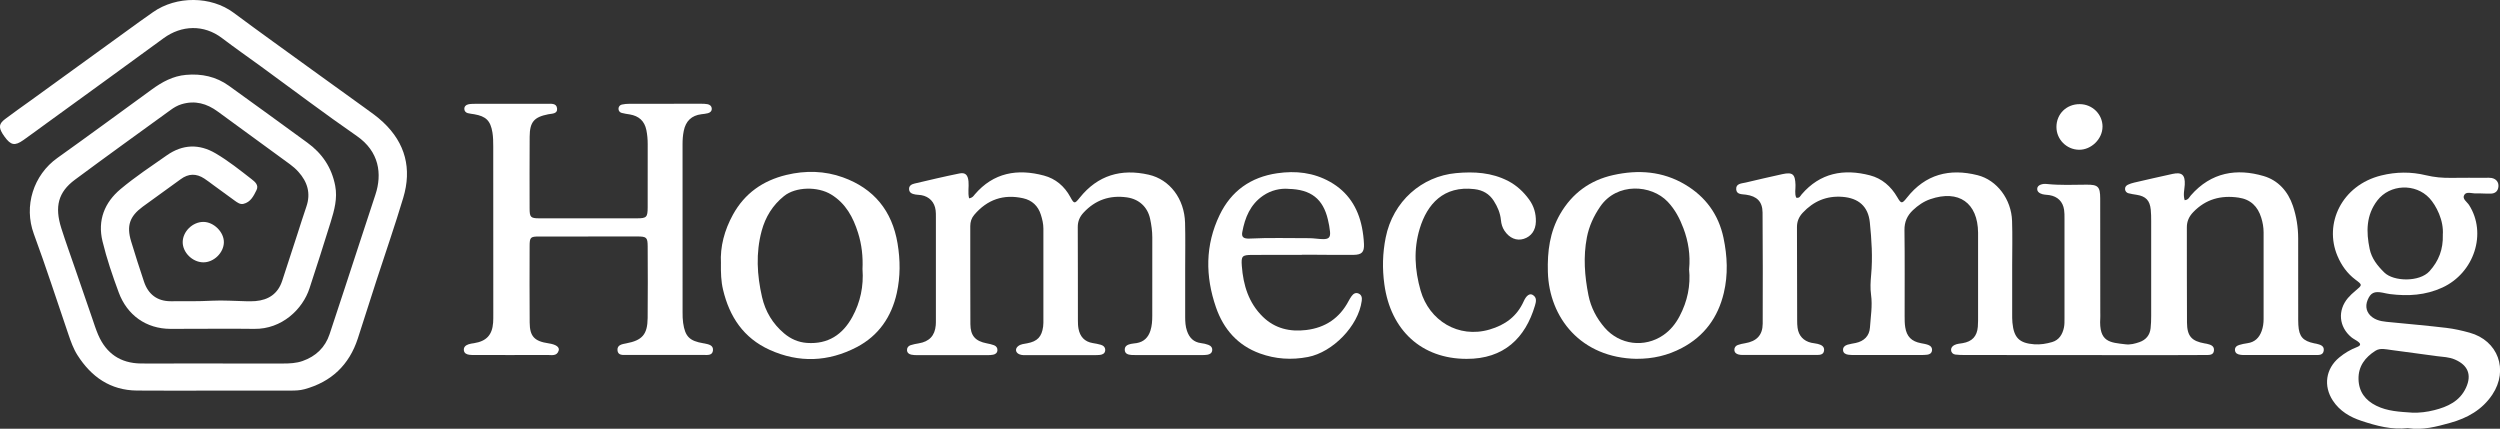 <?xml version="1.0" encoding="UTF-8"?>
<svg xmlns="http://www.w3.org/2000/svg" id="Layer_2" viewBox="0 0 900.27 154.39">
  <rect x="0" y="0" width="900.27" height="154.39" fill="#333333" stroke="none"/>
  <defs>
    <style>.cls-1{fill:#fff;}</style>
  </defs>
  <g id="Layer_1-2">
    <path class="cls-1" d="m76.78,140.66c-9.16,0-18.31.07-27.47-.02-9.57-.09-16.43-4.92-21.42-12.75-1.46-2.29-2.37-4.88-3.25-7.45-4.13-12.08-8.05-24.24-12.46-36.21-3.69-10.02-.15-21.2,8.48-27.35,11.41-8.13,22.7-16.44,34.03-24.68,3.7-2.69,7.59-4.83,12.3-5.24,5.63-.5,10.82.62,15.41,3.91,9.46,6.78,18.86,13.65,28.27,20.5,5.35,3.88,8.79,8.96,10.04,15.54.87,4.54-.32,8.78-1.61,12.98-2.44,8-5.05,15.94-7.63,23.89-2.45,7.59-9.99,14.8-19.91,14.65-10.06-.15-20.12.04-30.18,0-8.75-.04-15.6-4.92-18.64-13.15-2.23-6.04-4.32-12.14-5.83-18.4-1.83-7.57.75-13.98,6.51-18.79,5.27-4.41,11.05-8.24,16.7-12.19,5.65-3.94,11.58-4.17,17.53-.67,4.59,2.69,8.74,6.02,12.94,9.28,1.24.96,2.68,2.15,1.78,3.96-1.04,2.1-2.12,4.36-4.74,4.95-1.17.26-2.17-.49-3.09-1.15-2.57-1.85-5.12-3.72-7.67-5.59-1.1-.8-2.16-1.64-3.3-2.38-2.87-1.87-5.67-1.85-8.49.23-4.54,3.36-9.19,6.58-13.73,9.94-4.68,3.47-5.81,6.86-4.14,12.41,1.47,4.87,3.03,9.71,4.64,14.53,1.54,4.62,4.81,7.08,9.64,7.07,4.97-.01,9.94.07,14.91-.19,4.05-.21,8.13.12,12.19.19,1.13.02,2.27.04,3.39-.05,4.72-.4,8.1-2.63,9.63-7.27,1.83-5.58,3.64-11.17,5.46-16.76,1.08-3.33,2.12-6.68,3.26-9.99,1.65-4.79.39-8.9-2.86-12.52-.9-1-1.93-1.92-3.02-2.71-8.66-6.35-17.36-12.64-26.01-18.99-3.97-2.92-8.22-4.12-13.08-2.65-1.44.44-2.69,1.17-3.88,2.04-11.52,8.36-23.09,16.68-34.52,25.16-5.98,4.44-7.35,9.65-4.88,17.45,1.57,4.95,3.35,9.84,5.04,14.76,2.02,5.88,4.03,11.76,6.07,17.63.7,2.03,1.34,4.09,2.19,6.05,2.9,6.68,8.01,10.18,15.33,10.27,4.41.06,8.82,0,13.23,0,12.66,0,25.32-.01,37.98.01,2.39,0,4.77-.11,7.03-.9,4.76-1.67,8.14-4.86,9.74-9.68,3.64-10.93,7.2-21.89,10.79-32.84,1.9-5.8,3.79-11.6,5.71-17.39,2.47-7.46,1.38-15.53-6.71-21.13-11.62-8.03-22.88-16.57-34.3-24.89-4.75-3.46-9.58-6.82-14.25-10.37-6.5-4.94-14.55-4.68-21.04.07-13.95,10.22-27.97,20.34-41.96,30.5-2.83,2.06-5.65,4.15-8.51,6.17-3.08,2.17-4.52,1.89-6.76-1.2-.26-.37-.53-.74-.76-1.12-1.4-2.34-1.26-3.58.92-5.24,2.96-2.26,6.04-4.38,9.06-6.57,13.18-9.54,26.36-19.09,39.54-28.63,1.56-1.13,3.13-2.23,4.71-3.33,8.42-5.89,20.85-5.81,28.98.22,9.34,6.94,18.81,13.71,28.23,20.54,6.31,4.58,12.63,9.15,18.97,13.68,2.3,1.65,4.6,3.27,6.67,5.22,8.06,7.57,10.36,16.78,7.23,27.22-2.98,9.95-6.4,19.78-9.61,29.66-2.27,6.99-4.47,13.99-6.74,20.97-3.11,9.55-9.53,15.66-19.24,18.3-1.66.45-3.34.49-5.04.49-9.27,0-18.54,0-27.81,0h0Z"></path>
    <path class="cls-1" d="m786.72,72.09c1.37-.11,1.66-1.1,2.23-1.74,7.36-8.41,16.58-9.78,26.22-6.95,5.17,1.52,8.76,5.47,10.53,10.75,1.27,3.78,1.88,7.68,1.89,11.66.02,9.16,0,18.31.01,27.47,0,1.24-.02,2.49.05,3.73.23,4.19,1.64,5.79,5.78,6.64.22.05.45.06.67.12,1.35.33,2.91.69,2.7,2.44-.21,1.83-1.91,1.63-3.23,1.63-8.48.02-16.96.01-25.43,0-.45,0-.91-.01-1.35-.08-.95-.13-1.81-.49-1.95-1.56-.14-1.08.57-1.69,1.49-1.97.97-.3,1.97-.5,2.98-.64,2.65-.37,4.23-1.93,5.12-4.36.51-1.4.71-2.84.71-4.33-.01-10.4-.02-20.8,0-31.2,0-1.84-.32-3.61-.86-5.33-1.24-4.02-3.82-6.57-8.11-7.2-6.33-.94-11.87.51-16.4,5.25-1.48,1.55-2.28,3.28-2.27,5.46.04,11.42-.03,22.84.05,34.25.03,4.92,1.67,6.71,6.39,7.54.22.04.45.06.67.11,1.37.32,2.84.71,2.65,2.48-.18,1.67-1.69,1.57-2.92,1.58-4.86.04-9.72.05-14.58.05-24.08,0-48.16-.02-72.24-.05-1.13,0-2.26-.02-3.38-.16-.84-.11-1.46-.66-1.53-1.56-.07-.89.44-1.49,1.2-1.87.93-.47,1.96-.51,2.96-.68,3.4-.57,5.17-2.45,5.46-5.88.12-1.46.09-2.94.09-4.41,0-9.04,0-18.09,0-27.13,0-.79,0-1.58,0-2.37-.1-10.74-6.96-15.57-17.2-12.06-2.38.82-4.43,2.23-6.26,3.96-2.07,1.96-3.09,4.23-3.05,7.21.14,10.29.05,20.57.06,30.86,0,1.35,0,2.73.21,4.06.53,3.42,2.29,5.14,5.69,5.78.88.17,1.79.31,2.62.62.9.34,1.5,1.05,1.32,2.1-.15.91-.86,1.31-1.69,1.42-.78.1-1.58.11-2.37.11-7.91,0-15.83.01-23.74,0-.79,0-1.59,0-2.37-.11-.94-.14-1.8-.58-1.85-1.66-.06-1.05.68-1.66,1.6-1.94.97-.29,1.98-.42,2.98-.63,2.96-.63,4.91-2.51,5.11-5.53.26-3.93.95-7.85.4-11.83-.33-2.34-.19-4.74.03-7.11.59-6.33.17-12.66-.47-18.95-.59-5.77-4.08-8.77-9.91-9.2-5.7-.42-10.38,1.59-14.25,5.73-1.38,1.48-2.09,3.13-2.08,5.19.05,11.19.05,22.38.07,33.57,0,.9.02,1.81.15,2.71.39,2.82,2.14,4.71,4.92,5.35.77.18,1.57.21,2.33.41,1.26.33,2.5.87,2.28,2.45-.2,1.46-1.5,1.53-2.64,1.53-8.93.02-17.86.01-26.79,0-.45,0-.91-.06-1.34-.16-.83-.2-1.46-.69-1.52-1.59-.06-.89.45-1.55,1.24-1.84.84-.31,1.73-.48,2.62-.63,4.14-.69,6.32-2.9,6.34-7.04.06-13.34.04-26.68-.05-40.02-.03-3.93-2-5.89-5.99-6.44-1.43-.2-3.36,0-3.5-1.89-.17-2.15,1.9-2.12,3.4-2.47,4.4-1.02,8.79-2.08,13.21-3.03,3.73-.8,4.62,0,4.74,3.89.05,1.54-.37,3.12.26,4.58,1.2.3,1.49-.64,1.95-1.18,6.68-7.79,15.19-9.31,24.63-6.85,4.29,1.12,7.55,3.95,9.81,7.85,1.41,2.43,1.69,2.45,3.47.19,6.66-8.46,15.36-10.64,25.46-8.1,6.97,1.76,12.16,8.67,12.41,16.47.18,5.31.04,10.62.04,15.94,0,5.77,0,11.53,0,17.3,0,1.13-.02,2.27.09,3.39.51,5.44,2.49,7.41,7.91,7.8,2.16.15,4.31-.21,6.36-.8,2.53-.73,3.77-2.79,4.28-5.24.23-1.09.2-2.25.2-3.38.01-11.98,0-23.97,0-35.95,0-1.02.01-2.05-.14-3.05-.44-2.98-2.32-4.83-5.33-5.31-1.11-.17-2.27-.09-3.3-.65-.63-.34-1.08-.82-1.06-1.59.02-.77.51-1.22,1.18-1.5.75-.31,1.54-.34,2.33-.26,4.74.49,9.49.28,14.23.24,4.14-.03,4.94.67,4.95,4.92.04,13.68.03,27.36.03,41.04,0,.68.04,1.36,0,2.03-.58,8.84,3.57,8.83,9.11,9.5,1.7.21,3.4-.24,4.99-.79,2.31-.8,3.76-2.49,4.02-4.99.16-1.46.21-2.93.21-4.4.01-11.42,0-22.84,0-34.25,0-1.36-.02-2.72-.15-4.06-.33-3.33-1.79-4.83-5.06-5.35-1-.16-2.01-.3-2.98-.56-.68-.18-1.17-.71-1.22-1.46-.06-.77.39-1.31,1.02-1.61.71-.33,1.47-.59,2.23-.76,4.62-1.07,9.24-2.13,13.87-3.14,3.35-.73,4.56.36,4.38,3.89-.1,1.79-.64,3.56-.04,5.55Z"></path>
    <path class="cls-1" d="m349.02,71.41c1.25-.21,1.56-.87,1.99-1.38,6.77-7.92,15.41-9.36,24.94-6.8,4.15,1.11,7.37,3.81,9.48,7.71,1.38,2.55,1.56,2.53,3.4.24,6.5-8.11,14.92-10.52,24.83-8.27,7.59,1.72,12.86,8.69,13.09,17.33.15,5.54.04,11.08.04,16.62,0,5.77,0,11.53,0,17.3,0,1.7.09,3.38.66,5.02.85,2.46,2.38,4.04,5.06,4.38.89.11,1.79.3,2.63.62.89.34,1.54,1,1.37,2.08-.14.91-.84,1.32-1.66,1.47-.66.12-1.35.13-2.02.13-7.91,0-15.83,0-23.74,0-.56,0-1.13,0-1.69-.04-1.2-.1-2.34-.43-2.37-1.88-.03-1.4,1.09-1.86,2.25-2.11.66-.14,1.35-.17,2.01-.28,2.62-.43,4.22-2.06,4.99-4.5.55-1.73.66-3.54.66-5.37-.02-9.38-.02-18.77.01-28.15,0-2.28-.31-4.52-.78-6.72-.92-4.3-4.02-7.13-8.38-7.74-6.15-.86-11.37.93-15.62,5.52-1.37,1.48-2.07,3.12-2.06,5.19.06,11.19.03,22.38.05,33.58,0,1.01.03,2.05.22,3.04.55,2.83,2.17,4.65,5.12,5.14,1,.16,2.01.34,2.98.63.93.29,1.59.96,1.51,2-.08,1.08-.9,1.51-1.87,1.63-.67.08-1.35.07-2.03.08-8.03,0-16.05,0-24.08,0-1.01,0-2.05.11-3.01-.33-1.37-.63-1.52-2.04-.31-2.95.94-.71,2.09-.77,3.2-.98,3.69-.68,5.27-2.36,5.75-6.05.06-.45.09-.9.09-1.35,0-11.3,0-22.61,0-33.91,0-1.72-.4-3.37-.91-4.99-1-3.17-3.16-5.21-6.39-5.93-7.06-1.57-12.93.47-17.61,5.98-1,1.18-1.42,2.52-1.42,4.06.02,11.76-.03,23.51.04,35.27.02,4.22,1.81,6.16,5.91,6.94.88.17,1.77.36,2.61.68.79.3,1.29.96,1.22,1.85-.07.91-.71,1.4-1.55,1.56-.66.13-1.35.16-2.02.16-8.48,0-16.96,0-25.44,0-.67,0-1.36-.05-2.02-.18-.83-.17-1.47-.67-1.53-1.58-.05-.89.46-1.55,1.26-1.82.96-.31,1.96-.51,2.96-.67,3.78-.62,5.81-2.74,6.13-6.51.06-.67.05-1.36.05-2.03,0-12.32,0-24.64,0-36.97,0-.79.01-1.59-.09-2.37-.36-2.96-2.26-4.97-5.17-5.49-.67-.12-1.36-.09-2.02-.21-1.14-.21-2.32-.51-2.38-1.95-.06-1.27.96-1.78,1.95-2.01,5.39-1.27,10.77-2.54,16.19-3.64,2.11-.43,3.03.51,3.26,2.83.2,1.98-.3,4.01.22,6.16Z"></path>
    <path class="cls-1" d="m211.81,85.17c-5.88,0-11.75-.01-17.63,0-3.17,0-3.45.25-3.46,3.51-.03,9.15-.05,18.31.02,27.46.03,4.99,1.7,6.75,6.8,7.5,2.66.39,4.05,1.34,3.64,2.63-.65,2.06-2.52,1.56-4.02,1.56-8.7.04-17.41.02-26.11.01-.68,0-1.36.02-2.03-.08-.94-.13-1.82-.5-1.97-1.56-.17-1.22.65-1.87,1.68-2.22.63-.22,1.32-.3,1.98-.4,4.45-.71,6.55-2.95,6.87-7.4.07-1.01.06-2.03.06-3.05,0-20.12,0-40.24-.02-60.36,0-1.69-.02-3.41-.29-5.07-.7-4.26-2.34-5.83-6.56-6.56-.78-.14-1.58-.19-2.33-.4-.68-.19-1.19-.68-1.23-1.45-.05-.94.55-1.5,1.35-1.7.75-.19,1.56-.19,2.35-.2,8.7-.01,17.4-.02,26.11-.01,1.44,0,3.36-.28,3.58,1.62.23,2.05-1.79,1.88-3.17,2.15-5.14,1.01-6.66,2.78-6.7,8.09-.05,8.59-.04,17.18-.02,25.77,0,3.2.36,3.6,3.44,3.61,11.75.03,23.51.03,35.26,0,3.46,0,3.81-.42,3.82-4,.02-7.57.02-15.15.01-22.72,0-1.69-.14-3.37-.48-5.05-.68-3.32-2.71-5.08-5.95-5.64-1-.17-2.01-.28-2.98-.56-.68-.2-1.14-.78-1.11-1.54.03-.75.53-1.3,1.22-1.46.87-.19,1.78-.27,2.67-.27,8.59-.02,17.18-.02,25.77-.02.79,0,1.59.01,2.36.15.83.14,1.49.65,1.56,1.55.07.93-.55,1.48-1.36,1.7-.75.21-1.55.27-2.34.37-3.59.45-5.67,2.47-6.38,6.02-.32,1.57-.43,3.13-.43,4.71,0,20.23,0,40.46.01,60.69,0,1.24.02,2.49.2,3.72.71,4.94,2.3,6.51,7.3,7.35.11.02.23.02.34.05,1.45.31,3.26.57,3.11,2.45-.16,2.03-2.09,1.69-3.5,1.69-9.15.03-18.31.03-27.46,0-1.41,0-3.32.3-3.44-1.74-.11-1.88,1.67-2.14,3.14-2.42,5.77-1.08,7.67-3.2,7.73-9.12.09-8.59.05-17.18.01-25.77-.02-3.3-.39-3.6-3.79-3.61-5.88-.02-11.75,0-17.63,0h0Z"></path>
    <path class="cls-1" d="m867.18,154.15c-5.96.7-11.42-.82-16.79-2.59-4.14-1.36-7.84-3.53-10.32-7.31-3.46-5.28-2.55-11.5,2.3-15.51,1.92-1.59,4.05-2.85,6.4-3.76,1.45-.56,1.47-1.18.23-2.06-.73-.52-1.57-.91-2.26-1.48-4.5-3.73-5.02-9.67-1.22-14.14.8-.94,1.73-1.79,2.68-2.58,2.55-2.13,2.57-2.11.01-4.02-2.97-2.23-5.04-5.15-6.47-8.53-4.94-11.63,1.53-25.46,15.75-28.98,5.36-1.33,10.77-1.38,16.11-.08,3.01.73,6,.98,9.06.94,4.18-.05,8.36-.03,12.55-.03.68,0,1.37-.05,2.03.07,1.67.31,2.61,1.53,2.46,3.12-.15,1.61-1.14,2.46-2.68,2.51-1.8.06-3.62-.13-5.42-.07-1.43.05-3.35-.76-4.16.48-.95,1.44.93,2.53,1.68,3.69,6.5,10.16,1.9,24.42-9.58,29.72-6.06,2.8-12.4,3.18-18.9,2.36-.89-.11-1.78-.34-2.66-.51-2.99-.58-4.31.06-5.37,2.61-1.02,2.44-.38,4.76,1.75,6.29,2.04,1.46,4.44,1.54,6.79,1.77,6.63.66,13.26,1.23,19.87,2.02,2.79.33,5.57.97,8.29,1.72,10.26,2.82,14.12,13.4,8.21,22.29-3.65,5.48-9.01,8.46-15.14,10.17-5,1.4-10.06,2.73-15.17,1.92Zm12.49-69.51c.43-5.29-2.43-10.71-4.8-13.27-5.05-5.44-14.27-5.06-18.77.82-4.07,5.31-4.05,11.3-2.77,17.45.72,3.44,2.79,6.05,5.28,8.49,3.35,3.3,12.68,3.49,16.25-.44,3.41-3.75,4.96-7.98,4.82-13.05Zm-11.12,63.96c2.73.11,5.46-.24,8.05-.9,4.79-1.21,9.2-3.2,11.44-8.11,2.11-4.62.69-8.08-3.98-10.11-2.13-.93-4.37-.95-6.6-1.24-5.47-.7-10.93-1.52-16.41-2.21-1.87-.23-3.89-.82-5.63.28-3.73,2.36-6.21,5.61-6.1,10.25.11,4.48,2.41,7.58,6.4,9.55,4.07,2.01,8.45,2.18,12.83,2.48Z"></path>
    <path class="cls-1" d="m259.62,94.87c-.34-6.07,1.27-12.01,4.32-17.57,4.22-7.68,10.79-12.27,19.24-14.31,6.89-1.66,13.82-1.49,20.38.88,11.09,4,17.69,12,19.66,23.8,1,6,1.03,11.94-.27,17.83-1.9,8.6-6.58,15.42-14.46,19.52-10.21,5.3-20.77,5.75-31.35.95-9.39-4.26-14.46-11.91-16.77-21.68-.71-3-.8-6.04-.76-9.42Zm50.97,2.12c.22-4.56-.26-8.91-1.6-13.15-1.77-5.62-4.44-10.6-9.68-13.8-4.86-2.97-12.78-2.8-16.96.55-4.09,3.28-6.72,7.53-8.08,12.59-2.13,7.94-1.67,15.88.14,23.78,1.19,5.2,3.83,9.61,7.94,13.08,2.39,2.01,5.1,3.23,8.28,3.45,7.52.51,12.78-2.95,16.28-9.32,2.95-5.36,4.12-11.18,3.69-17.17Z"></path>
    <path class="cls-1" d="m589.36,129.22c-20.01-.33-31.5-14.74-31.96-31.29-.21-7.38.68-14.42,4.45-20.91,4.33-7.45,10.76-12.13,19.1-13.98,8.99-2,17.76-1.4,25.87,3.42,7.38,4.38,12.06,10.8,13.83,19.21,1.38,6.58,1.68,13.2.11,19.82-2.11,8.84-7.02,15.56-15.1,19.82-5.13,2.71-10.45,3.92-16.3,3.9Zm18.91-32.34c.48-5.09-.28-9.96-2.06-14.68-1.32-3.51-3.02-6.77-5.65-9.54-5.9-6.24-18.31-7.02-24.31,1.73-2.33,3.4-4.01,7.03-4.8,11.09-1.35,6.99-.81,13.94.56,20.84.88,4.4,2.91,8.28,5.85,11.68,5.39,6.22,14.35,7.33,21.1,2.69,2.59-1.78,4.46-4.13,5.89-6.86,2.81-5.33,4-10.99,3.4-16.95Z"></path>
    <path class="cls-1" d="m468.81,91.79c-5.99,0-11.97-.03-17.96.01-3.53.02-3.93.39-3.66,3.96.51,6.93,2.47,13.36,7.6,18.34,4.33,4.21,9.71,5.46,15.61,4.74,6.9-.84,12-4.3,15.25-10.46.32-.6.67-1.18,1.06-1.73.65-.89,1.5-1.45,2.61-.91,1.08.53,1.2,1.55,1.05,2.62-1.19,9.01-10.43,18.47-19.34,20.19-5.95,1.15-11.71.77-17.33-1.27-7.96-2.89-13.08-8.71-15.81-16.59-3.88-11.22-3.92-22.41,1.31-33.27,4.18-8.67,11.19-13.63,20.74-15.03,6.67-.97,13.07-.26,19.01,3.08,6.41,3.6,10.05,9.24,11.49,16.35.4,1.98.65,4.02.74,6.04.13,2.94-.77,3.88-3.75,3.92-4.52.06-9.03-.02-13.55-.04-1.69,0-3.39,0-5.08,0v.03Zm-4.9-23.79c-2.83-.21-6.11.45-9.03,2.44-4.63,3.16-6.57,7.91-7.53,13.16-.33,1.81.49,2.42,2.74,2.31,7.11-.37,14.23-.11,21.34-.14,1.69,0,3.38.33,5.06.34,2.04.01,2.65-.67,2.46-2.69-.14-1.46-.43-2.91-.76-4.33-1.74-7.44-6.08-10.93-14.29-11.07Z"></path>
    <path class="cls-1" d="m528.09,129.23c-16.09-.02-27.29-10.21-29.57-26.82-.78-5.65-.65-11.21.47-16.83,2.62-13.14,13.06-22.11,25.34-23.24,6.53-.6,12.85-.23,18.78,2.84,3.06,1.59,5.53,3.9,7.55,6.68,1.72,2.37,2.49,5.04,2.42,7.96-.08,3.1-1.65,5.33-4.35,6.19-2.6.83-5.18-.26-6.95-2.91-.77-1.16-1.15-2.43-1.28-3.81-.23-2.53-1.21-4.81-2.56-6.93-1.62-2.55-3.94-3.89-6.96-4.25-11.15-1.33-17.04,5.42-19.71,14.17-2.28,7.48-1.81,14.96.31,22.38,3.08,10.77,13.58,17.3,24.82,14.01,5.68-1.66,9.87-4.75,12.31-10.19.94-2.09,2.13-2.9,3.18-2.31,1.68.94,1.26,2.53.85,3.92-3.45,11.59-11.13,19.2-24.65,19.14Z"></path>
    <path class="cls-1" d="m757.13,45.62c0,4.43-4.05,8.38-8.48,8.31-4.49-.07-8.12-3.75-8.11-8.21,0-4.71,3.63-8.25,8.41-8.22,4.55.03,8.19,3.65,8.19,8.12Z"></path>
    <path class="cls-1" d="m73.23,79.91c3.74,0,7.42,3.64,7.39,7.31-.03,3.8-3.64,7.31-7.46,7.25-3.88-.06-7.42-3.58-7.37-7.33.05-3.8,3.58-7.23,7.44-7.23Z"></path>
  </g>
</svg>
